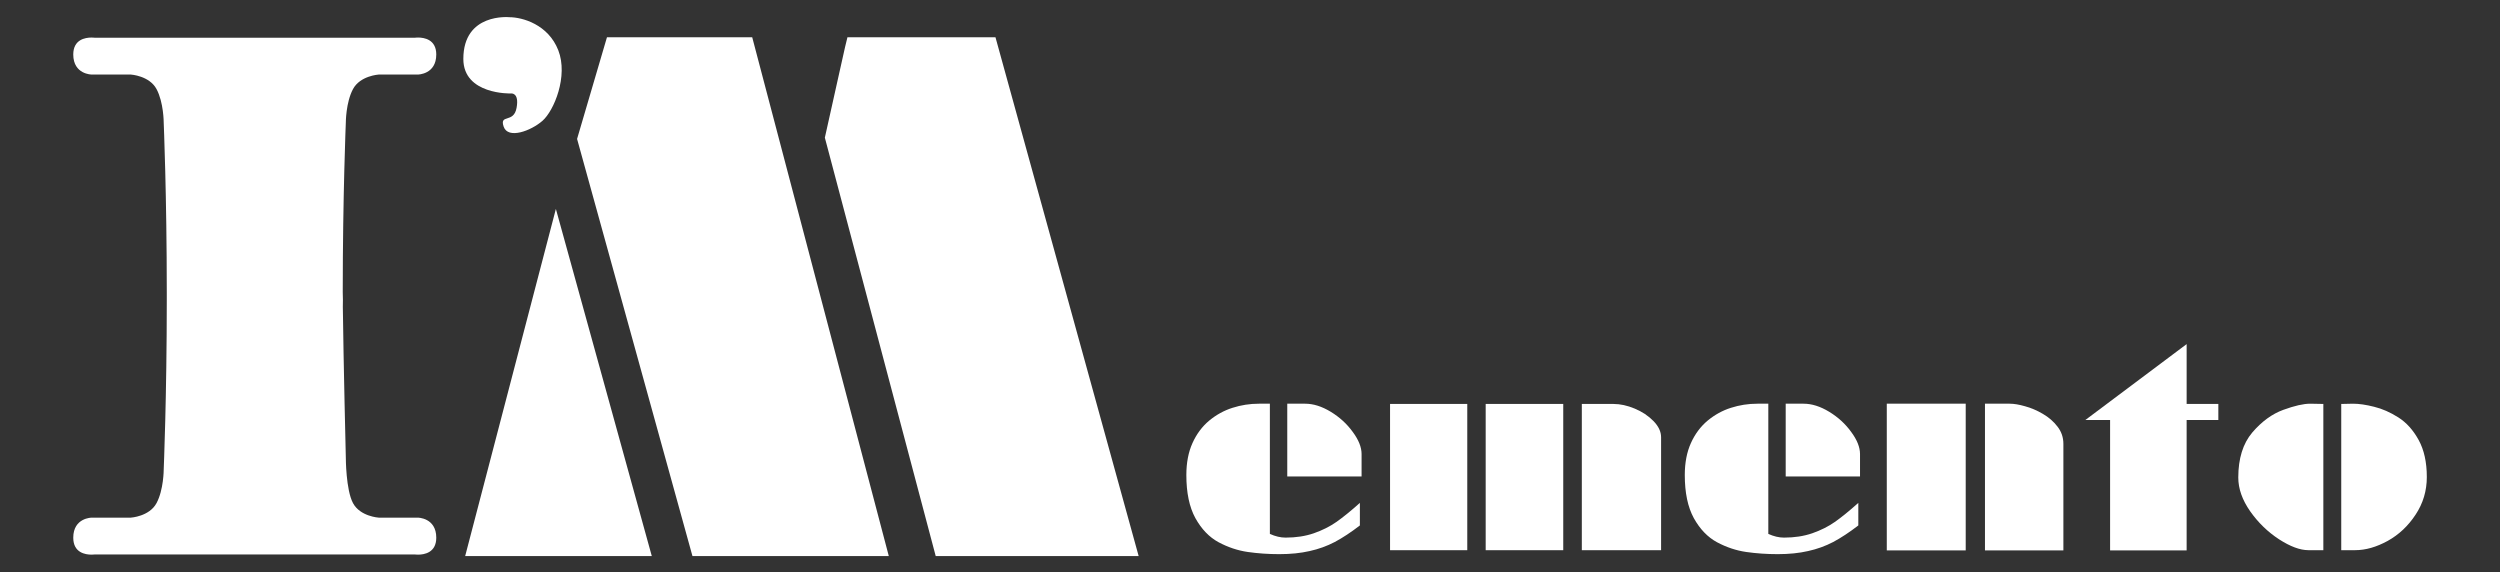 <?xml version="1.0" encoding="UTF-8" standalone="no"?>
<!-- Created with Inkscape (http://www.inkscape.org/) -->

<svg
   xmlns:dc="http://purl.org/dc/elements/1.1/"
   xmlns:cc="http://creativecommons.org/ns#"
   xmlns:rdf="http://www.w3.org/1999/02/22-rdf-syntax-ns#"
   xmlns:svg="http://www.w3.org/2000/svg"
   xmlns="http://www.w3.org/2000/svg"
   xmlns:sodipodi="http://sodipodi.sourceforge.net/DTD/sodipodi-0.dtd"
   xmlns:inkscape="http://www.inkscape.org/namespaces/inkscape"
   width="158.836"
   height="36.366"
   viewBox="0 0 158.836 36.366"
   id="svg2"
   version="1.1"
   inkscape:version="0.91 r13725"
   sodipodi:docname="imemento-footer.svg">
  <rect x="0" y="0" width="158.836" height="36.366" fill="#333333" stroke="none"/>
  <defs
     id="defs4" />
  <sodipodi:namedview
     id="base"
     pagecolor="#ffffff"
     bordercolor="#666666"
     borderopacity="1.0"
     inkscape:pageopacity="0.0"
     inkscape:pageshadow="2"
     inkscape:zoom="5.6568543"
     inkscape:cx="80.543263"
     inkscape:cy="7.25"
     inkscape:document-units="px"
     inkscape:current-layer="layer1"
     showgrid="false"
     showguides="true"
     inkscape:guide-bbox="true"
     inkscape:window-width="1920"
     inkscape:window-height="1027"
     inkscape:window-x="1432"
     inkscape:window-y="-8"
     inkscape:window-maximized="1"
     units="px"
     fit-margin-top="0"
     fit-margin-left="0"
     fit-margin-right="0"
     fit-margin-bottom="0" />
  <g
     inkscape:label="Livello 1"
     inkscape:groupmode="layer"
     id="layer1"
     transform="translate(-15.799,-642.397)">
    <g
       id="g4221"
       transform="matrix(0.359,0,0,0.359,-44.874,565.786)"
       inkscape:export-filename="C:\Users\Giacomo.TOSCO-DATA\Desktop\imemento.png"
       inkscape:export-xdpi="300"
       inkscape:export-ydpi="300"
       style="fill:#ffffff">
      <g
         transform="matrix(0.326,0,0,0.326,153.757,176.231)"
         id="g4212"
         style="fill:#ffffff">
        <path
           inkscape:connector-curvature="0"
           id="path4425"
           d="m 273.727,134.4 c -1.098,2.7e-4 -1.83,0.114 -1.83,0.114 l -86.596,0 -0.445,0 -86.594,0 c 0,0 -0.734,-0.112 -1.832,-0.112 -3.295,0 -9.885,1.016 -9.885,9.189 0,10.897 10.045,10.899 10.045,10.899 l 21.199,0 c 0,0 10.046,0.602 13.951,7.867 3.906,7.265 3.904,18.164 3.904,18.164 0,0 1.672,39.955 1.672,92.018 l 0,0.091 0,4.344 c 0,52.063 -1.672,92.018 -1.672,92.018 0,0 0.001,10.899 -3.904,18.164 -3.906,7.265 -13.951,7.867 -13.951,7.867 l -21.199,0 c 0,0 -10.045,0.002 -10.045,10.899 0,8.173 6.589,9.189 9.885,9.189 1.098,0 1.832,-0.112 1.832,-0.112 l 86.594,0 0.445,0 86.596,0 c 0,0 0.732,0.114 1.83,0.114 3.295,8e-4 9.887,-1.018 9.887,-9.191 0,-10.897 -10.045,-10.899 -10.045,-10.899 l -21.201,0 c 0,0 -10.044,-0.602 -13.949,-7.867 -3.906,-7.265 -3.906,-24.674 -3.906,-24.674 0,0 -1.279,-52.522 -1.625,-81.91 0.077,-2.447 0.071,-5.073 -0.047,-7.943 l 0,-0.091 c 0,-52.063 1.672,-92.018 1.672,-92.018 0,0 6.5e-4,-10.899 3.906,-18.164 3.906,-7.265 13.949,-7.867 13.949,-7.867 l 21.201,0 c 0,0 10.045,-0.002 10.045,-10.899 0,-8.173 -6.591,-9.192 -9.887,-9.191 z"
           style="fill:#ffffff;fill-opacity:1;fill-rule:evenodd;stroke:none;stroke-width:1px;stroke-linecap:butt;stroke-linejoin:miter;stroke-opacity:1" />
        <g
           transform="matrix(0.835,0,0,0.761,986.067,77.438)"
           id="g4427"
           style="fill:#ffffff">
          <path
             inkscape:connector-curvature="0"
             style="font-style:normal;font-variant:normal;font-weight:800;font-stretch:normal;font-size:medium;line-height:125%;font-family:Futura;-inkscape-font-specification:'Futura Ultra-Bold';letter-spacing:0px;word-spacing:0px;fill:#ffffff;fill-opacity:1;stroke:none;stroke-width:1px;stroke-linecap:butt;stroke-linejoin:miter;stroke-opacity:1"
             d="m -763.498,197.109 -58.969,247.619 121.324,0 -62.355,-247.619 z"
             id="path4429" />
          <path
             inkscape:connector-curvature="0"
             style="font-style:normal;font-variant:normal;font-weight:800;font-stretch:normal;font-size:medium;line-height:125%;font-family:Futura;-inkscape-font-specification:'Futura Ultra-Bold';letter-spacing:0px;word-spacing:0px;fill:#ffffff;fill-opacity:1;stroke:none;stroke-width:1px;stroke-linecap:butt;stroke-linejoin:miter;stroke-opacity:1"
             d="m -573.943,74.656 c -0.151,0.151 -2.034,9.188 -5.648,27.111 -3.615,17.773 -6.627,32.609 -9.037,44.508 l 72.07,298.453 131.943,0 -93.082,-370.072 -96.246,0 z"
             id="path4431" />
          <path
             inkscape:connector-curvature="0"
             style="font-style:normal;font-variant:normal;font-weight:800;font-stretch:normal;font-size:medium;line-height:125%;font-family:Futura;-inkscape-font-specification:'Futura Ultra-Bold';letter-spacing:0px;word-spacing:0px;fill:#ffffff;fill-opacity:1;stroke:none;stroke-width:1px;stroke-linecap:butt;stroke-linejoin:miter;stroke-opacity:1"
             d="m -730.287,74.656 -19.43,72.523 75.008,297.549 127.65,0 -88.791,-370.072 -94.438,0 z"
             id="path4433" />
        </g>
        <path
           sodipodi:nodetypes="cscssssc"
           inkscape:connector-curvature="0"
           id="path4435"
           d="m 323.303,123.362 c 0,0 -24.996,-2.532 -24.996,22.652 0,19.528 25.777,18.747 25.777,18.747 0,0 4.687,-0.781 3.124,7.811 -1.562,8.592 -9.373,3.124 -7.03,10.155 2.343,7.03 14.841,2.343 21.09,-3.124 6.249,-5.468 14.06,-24.215 8.592,-38.275 -5.468,-14.06 -19.528,-17.966 -26.558,-17.966 z"
           style="fill:#ffffff;fill-opacity:1;fill-rule:evenodd;stroke:none;stroke-width:1px;stroke-linecap:butt;stroke-linejoin:miter;stroke-opacity:1" />
      </g>
      <g
         transform="matrix(0.427,0,0,0.321,95.795,63.1)"
         id="text4193"
         style="font-style:normal;font-weight:normal;font-size:144.694px;line-height:125%;font-family:sans-serif;letter-spacing:0px;word-spacing:0px;fill:#ffffff;fill-opacity:1;stroke:none;stroke-width:1px;stroke-linecap:butt;stroke-linejoin:miter;stroke-opacity:1">
        <path
           inkscape:connector-curvature="0"
           id="path4198"
           style="font-style:normal;font-variant:normal;font-weight:800;font-stretch:normal;font-family:Futura;-inkscape-font-specification:'Futura Ultra-Bold';fill:#ffffff;fill-opacity:1"
           d="m 735.782,730.928 -30.804,0 0,-40.13 7.418,0 q 5.087,0 10.598,4.451 5.511,4.451 9.114,11.092 3.674,6.571 3.674,12.223 l 0,12.364 z m -0.707,26.989 q -5.511,5.652 -10.386,9.114 -4.875,3.391 -10.456,5.016 -5.511,1.696 -12.576,1.696 -6.783,0 -13.07,-1.201 -6.217,-1.201 -12.081,-5.369 -5.793,-4.168 -9.609,-13.282 -3.745,-9.114 -3.745,-23.739 0,-10.174 2.543,-17.663 2.543,-7.489 6.924,-12.364 4.451,-4.875 9.679,-7.065 5.299,-2.261 10.951,-2.261 l 4.522,0 0,71.782 q 3.391,2.049 6.5,2.049 6.5,0 11.728,-2.402 5.299,-2.473 9.326,-6.217 4.098,-3.815 9.75,-10.527 l 0,12.435 z" />
        <path
           inkscape:connector-curvature="0"
           id="path4200"
           style="font-style:normal;font-variant:normal;font-weight:800;font-stretch:normal;font-family:Futura;-inkscape-font-specification:'Futura Ultra-Bold';fill:#ffffff;fill-opacity:1"
           d="m 859.916,771.553 -32.853,0 0,-80.613 13.141,0 q 4.168,0 8.761,2.543 4.592,2.543 7.772,6.853 3.179,4.31 3.179,8.973 l 0,62.244 z m -40.554,0 -32.146,0 0,-80.613 32.146,0 0,80.613 z m -39.777,0 -32.005,0 0,-80.613 32.005,0 0,80.613 z" />
        <path
           inkscape:connector-curvature="0"
           id="path4202"
           style="font-style:normal;font-variant:normal;font-weight:800;font-stretch:normal;font-family:Futura;-inkscape-font-specification:'Futura Ultra-Bold';fill:#ffffff;fill-opacity:1"
           d="m 942.366,730.928 -30.804,0 0,-40.13 7.418,0 q 5.087,0 10.598,4.451 5.511,4.451 9.114,11.092 3.674,6.571 3.674,12.223 l 0,12.364 z m -0.707,26.989 q -5.511,5.652 -10.386,9.114 -4.875,3.391 -10.456,5.016 -5.511,1.696 -12.576,1.696 -6.783,0 -13.07,-1.201 -6.217,-1.201 -12.081,-5.369 -5.793,-4.168 -9.609,-13.282 -3.745,-9.114 -3.745,-23.739 0,-10.174 2.543,-17.663 2.543,-7.489 6.924,-12.364 4.451,-4.875 9.679,-7.065 5.299,-2.261 10.951,-2.261 l 4.522,0 0,71.782 q 3.391,2.049 6.5,2.049 6.5,0 11.728,-2.402 5.299,-2.473 9.326,-6.217 4.098,-3.815 9.75,-10.527 l 0,12.435 z" />
        <path
           inkscape:connector-curvature="0"
           id="path4204"
           style="font-style:normal;font-variant:normal;font-weight:800;font-stretch:normal;font-family:Futura;-inkscape-font-specification:'Futura Ultra-Bold';fill:#ffffff;fill-opacity:1"
           d="m 1026.653,771.694 -32.5,0 0,-80.896 10.244,0 q 2.685,0 6.359,1.413 3.744,1.342 7.348,4.168 3.674,2.826 6.076,6.994 2.473,4.168 2.473,9.609 l 0,58.711 z m -40.483,0 -32.712,0 0,-80.896 32.712,0 0,80.896 z" />
        <path
           inkscape:connector-curvature="0"
           id="path4206"
           style="font-style:normal;font-variant:normal;font-weight:800;font-stretch:normal;font-family:Futura;-inkscape-font-specification:'Futura Ultra-Bold';fill:#ffffff;fill-opacity:1"
           d="m 1090.875,699.771 -13.141,0 0,71.923 -31.722,0 0,-71.923 -10.244,0 41.967,-41.826 0,32.994 13.141,0 0,8.831 z" />
        <path
           inkscape:connector-curvature="0"
           id="path4208"
           style="font-style:normal;font-variant:normal;font-weight:800;font-stretch:normal;font-family:Futura;-inkscape-font-specification:'Futura Ultra-Bold';fill:#ffffff;fill-opacity:1"
           d="m 1177.281,731.211 q 0,11.445 -4.663,20.771 -4.592,9.326 -11.587,14.483 -6.995,5.087 -13.424,5.087 l -5.793,0 0,-80.613 4.875,-0.141 q 3.744,0 8.761,1.696 5.016,1.625 10.033,5.864 5.016,4.239 8.408,12.435 3.391,8.196 3.391,20.418 z m -42.885,40.342 -6.217,0 q -5.158,0 -12.152,-6.005 -6.995,-6.076 -11.94,-15.402 -4.946,-9.397 -4.946,-18.652 0,-15.685 5.793,-24.799 5.864,-9.114 12.858,-12.505 6.995,-3.391 11.163,-3.391 l 5.44,0.141 0,80.613 z" />
      </g>
    </g>
  </g>
</svg>
